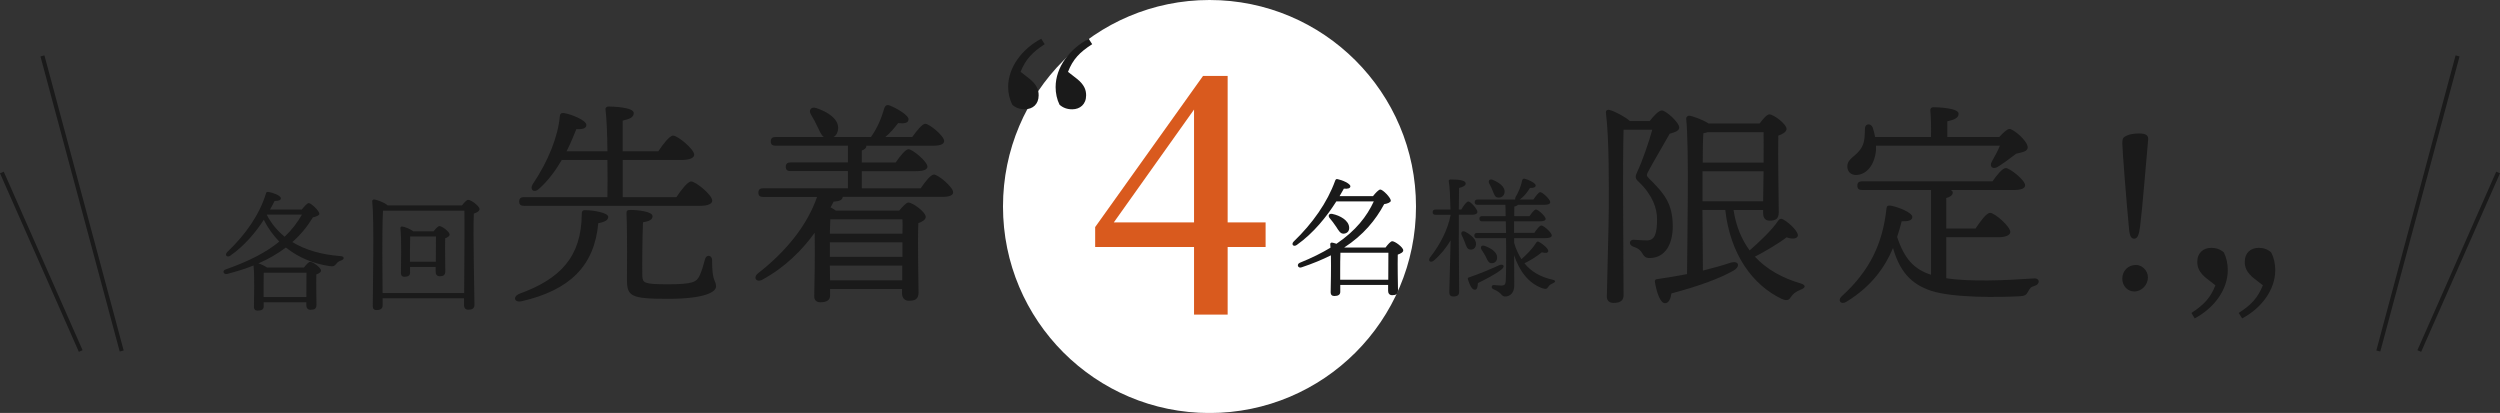 <?xml version="1.0" encoding="UTF-8"?>
<svg id="_レイヤー_2" data-name="レイヤー 2" xmlns="http://www.w3.org/2000/svg" viewBox="0 0 611.37 100.99">
  <rect x="0" y="0" width="611.37" height="100.99" fill="#333333" stroke="none"/>
  <defs>
    <style>
      .cls-1 {
        fill: #fff;
      }

      .cls-2 {
        fill: #d95a1e;
      }

      .cls-3 {
        fill: #1a1a1a;
      }

      .cls-4 {
        fill: none;
        stroke: #1a1a1a;
        stroke-miterlimit: 10;
      }
    </style>
  </defs>
  <g id="_デザイン" data-name="デザイン">
    <g>
      <g>
        <g>
          <circle class="cls-1" cx="295.78" cy="50.5" r="50.5"/>
          <path class="cls-2" d="M309.5,60.41h-9.28v16.53h-8.22v-16.53h-24.18v-4.88l26.38-36.96h6.02V54.39h9.28v6.02Zm-17.5-6.02V26.79l-19.62,27.6h19.62Z"/>
          <path class="cls-3" d="M255.49,10.8c-3.04,1.97-4.69,3.73-5.91,6.76l2.18,1.7c1.76,1.44,2.24,2.66,2.24,4.05,0,2.18-1.44,3.41-3.41,3.41-1.22,0-2.24-.37-3.04-1.12-.64-1.28-1.01-2.82-1.01-4.31,0-4.9,3.46-9.37,8.09-11.82l.85,1.33Zm7.88,8.47c1.76,1.44,2.24,2.66,2.24,4.05,0,2.18-1.49,3.41-3.41,3.41-1.22,0-2.24-.37-3.09-1.12-.64-1.28-.96-2.82-.96-4.31,0-4.9,3.46-9.37,8.09-11.82l.85,1.33c-3.09,1.97-4.74,3.73-5.91,6.76l2.18,1.7Z"/>
          <g>
            <path class="cls-3" d="M403.43,29.61c.96-1.28,2.23-2.6,2.98-2.6,.96,0,4.25,2.92,4.25,4.2,0,.69-.9,1.12-2.34,1.49-1.75,3.14-4.09,7.02-5.31,9.35-.37,.69-.37,.96,.16,1.49,3.77,3.72,5.9,6.17,5.9,11.85,0,4.09-1.7,7.71-5.69,7.71-.9,0-1.28-.37-1.65-.96-.64-1.12-1.22-1.44-2.29-1.81-1.22-.42-1.06-1.7,.05-1.7,.69,0,1.91,.16,3.24,.16,1.91,0,2.5-1.54,2.5-5.21,0-2.5-1.01-5.79-4.41-9.04-1.01-.9-1.01-1.33-.37-2.66,1.12-2.34,2.82-7.23,3.61-10.15h-7.02c-.11,3.83-.16,13.5-.11,17.96,0,4.94,.11,20.3,.11,22.53,0,1.22-.74,1.86-2.44,1.86-1.06,0-1.65-.58-1.65-1.54,0-1.91,.48-17.8,.48-21.84,0-5.42,.11-16.37-.69-23.01-.11-.58,.21-.96,.85-.8,1.33,.32,3.88,1.7,5,2.71h4.84Zm20.51,21.74c.58,3.93,1.97,7.23,3.93,9.88,2.18-1.86,5.63-5.15,6.96-7.23,.32-.48,.74-.64,1.28-.32,1.91,1.12,3.56,3.03,3.56,3.83,0,.9-1.33,1.06-2.76,.53-1.7,1.33-5.42,3.56-7.76,4.73,2.92,3.14,6.8,5.26,11.21,6.54,1.59,.48,.96,1.22-.05,1.54-1.33,.58-1.81,1.01-2.29,1.7-.48,.74-.85,1.17-2.34,.53-7.07-3.4-12.54-10.84-13.77-21.74h-5.58l.11,14.83c2.55-.64,4.84-1.28,6.7-1.91,2.13-.64,2.6,.9,.69,1.97-3.24,1.81-7.92,3.61-15.09,5.53-.16,1.22-.64,2.39-1.54,2.39-1.12,0-2.02-2.34-2.5-5.21-.05-.48,.16-.64,.58-.69,2.6-.37,5.05-.8,7.28-1.22,.05-8.02,.53-31.25-.21-38-.05-.37,.32-.74,.74-.74,.69,.05,3.35,.96,4.73,1.91h12.49c.8-1.06,1.75-2.23,2.39-2.23,1.06,0,4.2,2.39,4.2,3.56,0,.74-1.01,1.28-2.02,1.65-.11,4.62,.11,16.47,.11,18.76,0,1.65-.85,2.02-2.23,2.02-1.28,0-1.59-.96-1.59-1.81v-.8h-7.23Zm-7.6-2.13h14.83l.11-7.33h-14.93v7.33Zm1.28-16.9c-.32,.11-.69,.21-1.06,.27-.11,1.43-.16,4.25-.16,7.17h14.88c0-3.03,.05-5.85,0-7.44h-13.66Z"/>
            <path class="cls-3" d="M475.94,68.04c5.63,.9,14.62,.53,21.47,.05,1.54-.11,1.49,1.49,.16,1.81-1.01,.27-1.17,.64-1.59,1.38-.42,.8-.8,1.12-2.07,1.17-5.1,.27-16.21,.43-21.63-1.33-5.16-1.7-7.76-5-9.35-10.47-1.97,4.68-5.21,9.35-11.37,13.13-1.33,.85-2.29-.27-1.17-1.33,6.86-6.22,10.04-12.91,10.95-21.52,.05-.53,.37-.74,1.01-.64,1.75,.27,5.31,1.7,5.31,2.76,0,.85-1.01,1.12-2.6,1.06-.32,1.22-.69,2.55-1.12,3.83,1.81,5.47,4.2,7.92,8.29,9.25v-20.73h-16.85c-.69,0-1.17-.21-1.17-1.06,0-.8,.48-1.06,1.17-1.06h31.89c1.06-1.54,2.44-3.24,3.24-3.24,1.01,0,4.73,2.98,4.73,4.2,0,.74-.85,1.17-2.87,1.17h-15.31c.32,.16,.48,.37,.48,.64,0,.58-.53,1.01-1.59,1.33v7.44h7.17c1.17-1.75,2.66-3.83,3.56-3.83,1.12,0,4.94,3.35,4.94,4.68,0,.8-1.17,1.28-2.92,1.28h-12.75v10.04Zm-17.17-32.42v1.06c-.27,3.45-2.18,6.11-4.94,6.11-1.22,0-2.07-.85-2.07-2.07,0-2.18,2.39-2.39,3.67-5,.64-1.28,.58-2.92,.64-4.3,0-1.22,1.44-1.38,1.91-.21,.21,.69,.43,1.49,.58,2.29h13.66c.05-2.23,0-4.84-.16-6.48-.05-.53,.27-.8,.74-.8,.9,0,6.17,.16,6.17,1.59,0,1.06-1.12,1.49-2.76,1.86v3.83h12.7c.9-.96,1.91-1.97,2.5-1.97,.96,0,4.46,2.92,4.46,4.52-.05,1.06-1.38,1.17-2.82,1.54-1.59,1.22-3.24,2.44-4.57,3.24-1.17,.69-2.07-.11-1.38-1.33,.74-1.28,1.49-2.66,1.97-3.88h-30.29Z"/>
            <path class="cls-3" d="M523.36,55.34c-.27,2.12-.64,3.03-1.43,3.03-.9,0-1.22-.85-1.38-3.51-.43-4.36-1.54-18.12-1.54-19.77,0-.74,.05-1.38,.58-1.65,1.01-.64,2.23-.8,3.51-.8,1.43,0,2.34,.32,2.23,1.49-.43,4.57-1.44,17.22-1.97,21.21Zm1.91,12.49c0,1.81-1.49,3.45-3.35,3.45-1.54,0-2.92-1.28-2.92-3.14s1.38-3.35,3.35-3.35c1.49,0,2.92,1.38,2.92,3.03Z"/>
          </g>
          <g>
            <path class="cls-3" d="M73.81,51.22c.57-.7,1.34-1.56,1.69-1.56,.57,0,2.61,1.91,2.61,2.64,0,.38-.86,.7-1.59,.86-1.37,2.26-3.02,4.26-5.02,6.04,3.18,1.94,7.12,3.08,11.83,3.43,.95,.06,.89,.79,.19,1.02-.67,.25-.99,.45-1.27,.86-.48,.54-.67,.7-1.59,.57-4.01-.57-7.73-2.13-10.75-4.55-1.94,1.46-4.17,2.77-6.71,3.88,.67,.22,1.56,.6,2.1,1.02h9.03c.51-.67,1.14-1.4,1.53-1.4,.67,0,2.64,1.43,2.64,2.13,0,.45-.54,.73-1.14,.95-.06,2.29,.03,6.3,.03,7.44,0,.99-.54,1.21-1.46,1.21-.76,0-1.02-.57-1.02-1.08v-.76h-10.43v1.05c0,.7-.51,.99-1.49,.99-.6,0-.89-.32-.89-.86,0-2.04,.19-7.28-.1-10.18-1.94,.79-4.1,1.46-6.42,2.07-.92,.25-1.34-.83-.38-1.11,5.91-2.07,10.05-4.29,13.1-6.8-1.49-1.53-2.8-3.31-3.78-5.34-2,3.08-4.71,6.36-8.24,8.81-.76,.51-1.4-.19-.73-.89,4.55-4.32,7.92-9.22,9.48-14.31,.06-.38,.25-.44,.6-.41,1.14,.16,3.02,.89,3.05,1.53,.03,.48-.6,.7-1.53,.67-.32,.67-.7,1.37-1.11,2.1h7.79Zm1.11,21.43c0-1.91,.03-4.58,.03-5.95h-10.3l-.16,.03c-.03,.8-.03,3.15-.03,3.72v2.19h10.46Zm-9.67-20.1c1.11,2.13,2.58,3.88,4.36,5.34,1.78-1.69,3.12-3.47,4.23-5.41h-8.55l-.03,.06Z"/>
            <path class="cls-3" d="M112.97,50.24c.51-.67,1.14-1.37,1.53-1.37,.7,0,2.77,1.53,2.77,2.26,0,.51-.67,.86-1.4,1.11-.22,4.8,.16,19.81,.16,22.26,0,.99-.6,1.24-1.53,1.24-.76,0-1.02-.57-1.02-1.08v-1.72h-19.91v1.78c0,.7-.48,1.11-1.49,1.11-.64,0-.92-.35-.92-.95,0-3.88,.38-20.96-.13-25.66-.03-.19,.16-.45,.45-.45,.45,0,2.64,.76,3.31,1.46h18.19Zm.54,21.43c.03-5.6,.13-17.27,.06-20.16h-19.91c-.16,2.19-.16,9.16-.16,10.37l.06,9.79h19.94Zm-7.47-15.11c.48-.6,1.05-1.27,1.43-1.27,.64,0,2.48,1.37,2.48,2.07,0,.41-.51,.7-1.08,.92-.06,2.19,.03,6.93,.03,8.04,0,.99-.51,1.24-1.37,1.24-.76,0-.99-.57-.99-1.08v-1.21h-6.26v1.43c0,.67-.48,.99-1.4,.99-.54,0-.83-.32-.83-.86,0-2.19,.19-8.11-.13-11.03-.03-.25,.19-.45,.44-.41,.57,.06,2.04,.64,2.73,1.18h4.93Zm.54,7.44c0-2.07,.03-4.8,.03-6.17h-6.3c-.03,.92-.06,3.37-.06,4.04v2.13h6.33Z"/>
            <path class="cls-3" d="M148.75,53.04c0,.64-.58,1.22-2.44,1.54-.96,10.52-7.02,16.37-18.71,19.08-1.91,.42-2.29-1.17-.48-1.86,9.89-3.61,15.09-8.98,15.15-19.5,0-.53,.16-.96,.9-.9,1.75,0,5.58,.58,5.58,1.65Zm-20.62-2.71c-.69,0-1.17-.21-1.17-1.06,0-.8,.48-1.06,1.17-1.06h20.41c.05-2.71,.05-5.9,0-9.09h-11.16c-1.43,2.44-3.24,5-5.58,7.07-1.17,1.12-2.34,.21-1.54-1.12,3.88-5.74,6.22-11.8,6.64-16.63,.05-.64,.37-.85,.96-.8,1.81,.27,5.47,1.75,5.53,2.87,.05,.85-.85,1.17-2.44,1.06-.58,1.38-1.33,3.35-2.39,5.42h9.99c-.05-4.3-.21-8.24-.48-10.2-.05-.48,.27-.74,.74-.74,.96,0,6.17,.16,6.17,1.59,0,1.12-1.12,1.49-2.71,1.86v7.49h8.72c1.17-1.75,2.76-3.83,3.61-3.83,1.12,0,5.16,3.3,5.16,4.68,0,.74-1.01,1.28-3.08,1.28h-14.4v9.09h13.13c1.17-1.75,2.76-3.83,3.61-3.83,1.12,0,5.16,3.3,5.16,4.68,0,.74-.96,1.28-3.08,1.28h-42.94Zm46.98,19.72c0,1.33-2.66,3.03-11.8,3.03s-9.99-.64-9.99-4.78c0-1.17,.11-11.32-.11-16-.05-.74,.16-.96,.9-.96,1.86,0,5.47,.37,5.47,1.54,0,.8-.74,1.22-2.34,1.49-.16,3.67-.21,10.89-.16,13.13,.11,1.65,.32,2.02,6.17,2.02,6.32,0,7.07-.58,7.81-2.07,.53-1.01,1.01-2.82,1.33-3.99,.27-1.28,1.75-1.17,1.75,.16,0,5.63,.96,4.73,.96,6.43Z"/>
            <path class="cls-3" d="M225.16,46.03c1.06-1.54,2.44-3.35,3.24-3.35,1.01,0,4.68,3.08,4.68,4.3,.05,.74-.74,1.17-2.82,1.17h-24.18c-.05,.69-.64,1.06-2.23,1.17-.21,.48-.48,.9-.74,1.38,.48,.27,.96,.53,1.28,.8h15.52c.8-.96,1.7-1.97,2.23-1.97,1.06,0,4.25,2.34,4.25,3.51,0,.69-.85,1.17-1.81,1.54-.21,4.46,.05,14.72,.05,16.95,0,1.65-.9,2.02-2.39,2.02-1.22,0-1.65-.96-1.65-1.81v-1.06h-17.59v1.54c0,1.17-.8,1.7-2.39,1.7-.96,0-1.49-.53-1.49-1.43,.05-1.91,.21-9.99,.11-15.57-3.08,4.25-7.23,8.45-12.81,11.48-1.49,.8-2.34-.58-1.01-1.59,7.07-5.53,12.06-11.9,14.4-18.65h-13.18c-.69,0-1.17-.21-1.17-1.06,0-.8,.48-1.06,1.17-1.06h20.73v-4.2h-14.03c-.69,0-1.17-.21-1.17-1.06,0-.8,.48-1.06,1.17-1.06h14.03v-4.09h-17.7c-.69,0-1.17-.21-1.17-1.06,0-.8,.48-1.06,1.17-1.06h11.8c-.64-.48-1.01-1.43-1.54-2.5-.43-.96-1.01-2.02-1.59-2.98-.64-1.01-.05-2.07,1.33-1.59,2.71,.9,5.42,2.6,5.31,5-.05,.9-.42,1.65-1.12,2.07h9.14c1.54-2.18,2.5-4.41,3.29-7.12,.16-.48,.58-.85,1.17-.64,1.86,.69,4.84,2.5,4.73,3.46-.05,.85-.9,1.06-2.55,.9-.85,1.12-1.86,2.34-3.14,3.4h6.59c1.12-1.54,2.44-3.24,3.19-3.24,1.01,0,4.62,2.98,4.62,4.2,0,.74-.8,1.17-2.76,1.17h-16.26c0,.53-.37,.9-1.12,1.17v2.92h8.29c1.06-1.54,2.39-3.24,3.14-3.24,.96,0,4.62,3.03,4.62,4.25,0,.69-.85,1.12-2.76,1.12h-13.29v4.2h14.4Zm-22.11,7.6c-.05,.74-.05,2.07-.11,3.51h17.75c.05-1.44,.05-2.66,0-3.51h-17.64Zm-.11,9.19h17.75v-3.56h-17.75v3.56Zm17.7,5.74v-3.61h-17.7l.05,3.61h17.64Z"/>
          </g>
          <g>
            <path class="cls-3" d="M338.84,60.52c.51-.7,1.24-1.53,1.62-1.53,.7,0,2.7,1.5,2.7,2.23,0,.51-.67,.79-1.34,1.05-.06,2.51,.03,7.47,.06,8.68,0,.99-.54,1.24-1.43,1.24-.76,0-.99-.57-.99-1.08v-1.43h-11.7v1.69c0,.7-.51,1.02-1.46,1.02-.57,0-.89-.32-.89-.89,.03-1.68,.13-5.85,.06-9.06-2.1,1.05-4.48,2.04-7.15,2.93-.89,.35-1.34-.73-.45-1.11,2.93-1.18,5.41-2.42,7.5-3.69,0-.32-.03-.57-.06-.83-.03-.25,.19-.45,.44-.41,.22,.03,.64,.13,1.08,.29,4.74-3.21,7.44-6.71,9.13-10.37h-9.16c-2.32,3.66-5.53,7.73-9.67,10.65-.79,.57-1.46-.13-.76-.83,4.58-4.39,8.24-9.57,10.14-14.88,.13-.32,.25-.45,.6-.38,1.11,.22,3.12,1.08,3.12,1.75,0,.51-.67,.67-1.59,.57-.32,.57-.67,1.21-1.05,1.84h8.17c.57-.73,1.4-1.62,1.78-1.62,.64,0,2.58,2,2.58,2.74,0,.38-.83,.73-1.62,.83-2.1,3.91-5.09,7.57-9.79,10.62h10.11Zm-12.12-5.12c-.48-.73-1.02-1.43-1.56-2.07-.45-.54-.22-1.18,.64-1.02,1.97,.41,3.97,1.59,4.13,3.21,.1,.89-.38,1.53-1.27,1.62-.86,.09-1.27-.7-1.94-1.75Zm12.78,13.01c0-2.19,.03-5.15,.03-6.61h-11.73c-.06,.89-.06,3.69-.06,4.32v2.29h11.77Z"/>
            <path class="cls-3" d="M356.74,57.69c0,2.29,.09,12.34,.09,13.71,0,.73-.41,1.11-1.46,1.11-.6,0-.95-.35-.95-.95,0-1.37,.29-9.95,.32-12.78-1.05,1.78-2.42,3.5-4.13,4.96-.79,.64-1.53,.03-.86-.83,2.61-3.34,4.32-6.9,4.99-10.3v-.09h-3.69c-.41,0-.7-.13-.7-.64,0-.48,.29-.64,.7-.64h3.66c-.06-2.7-.16-5.44-.41-6.9-.06-.29,.13-.45,.41-.45,2.07,0,3.72,.19,3.72,.99,0,.51-.67,.86-1.62,1.08-.03,.99-.03,3.12-.06,5.28h.6c.6-.99,1.3-1.97,1.72-1.97,.6,0,2.23,1.91,2.23,2.54,0,.51-.67,.7-1.18,.7h-3.37v5.18Zm2.77,3.34c-.76-.09-.92-.83-1.27-1.72-.19-.6-.51-1.24-.79-1.81-.29-.64,.1-1.18,.86-.83,1.46,.76,2.8,1.91,2.64,3.18-.1,.79-.64,1.27-1.43,1.18Zm7.76,4.8c-1.59,1.3-4.13,2.54-5.85,3.4-.03,.76-.16,1.56-.67,1.62-.67,.1-1.27-.89-1.78-2.54-.1-.29,.03-.41,.29-.48,2.8-.95,5.5-2.13,7.41-2.99,.99-.38,1.43,.25,.6,.99Zm3.02-7.6v1.21c.45,1.5,1.05,2.8,1.78,3.94,1.21-1.11,2.58-2.38,3.56-3.97,.16-.22,.35-.45,.67-.29,1.02,.54,2.45,1.75,2.32,2.32-.1,.45-.64,.51-1.56,.25-1.24,1.02-2.77,1.97-4.26,2.7,1.59,1.97,3.82,3.34,6.9,4.01,.99,.22,.54,.7,.03,.89-.7,.32-.83,.48-1.11,.86-.32,.45-.48,.67-1.5,.32-3.37-1.24-5.56-4.2-6.84-8.04,.03,2.58,.03,5.12,.03,7.41,0,1.65-.92,2.67-2.26,2.67-.92,0-.73-.92-2.77-1.75-.73-.29-.57-1.08,.03-1.05,.79,.06,1.56,.13,1.84,.13,.73-.03,1.02-.22,1.08-1.11,.1-1.88,.1-4.9,.1-7.63,0-.83,0-1.81-.03-2.86h-7.06c-.41,0-.7-.13-.7-.64,0-.48,.29-.64,.7-.64h7.06l-.06-2.83h-5.76c-.41,0-.7-.13-.7-.64,0-.48,.29-.64,.7-.64h5.72c0-1.18-.03-2.16-.06-2.77h-6.81c-.41,0-.7-.13-.7-.64,0-.48,.29-.64,.7-.64h9.22c-.06-.16-.03-.38,.1-.64,.73-1.24,1.27-2.51,1.59-4.04,.06-.29,.29-.51,.64-.41,1.11,.29,2.67,1.11,2.67,1.62,0,.45-.41,.64-1.4,.64-.64,1.02-1.4,2.04-2.48,2.83h3.31c.6-.86,1.3-1.81,1.68-1.81,.57,0,2.42,1.75,2.45,2.42,0,.48-.54,.67-1.4,.67h-6.46c-.22,.22-.67,.38-.92,.45-.03,.7-.03,1.49-.03,2.32h3.75c.54-.79,1.18-1.62,1.56-1.62,.54,0,2.35,1.65,2.38,2.29,0,.41-.48,.6-1.4,.6h-6.33v2.83h4.96c.57-.86,1.3-1.81,1.72-1.81,.57,0,2.54,1.75,2.54,2.42,0,.45-.51,.67-1.49,.67h-7.73Zm-6.93,4.55c-.29-.57-.7-1.14-1.05-1.72-.38-.6-.06-1.24,.79-.92,1.56,.57,3.05,1.53,3.02,2.83,0,.83-.51,1.4-1.34,1.4-.76,0-1.05-.76-1.43-1.59Zm.83-17.9c-.32-.64,.06-1.24,.89-.89,1.49,.64,3.02,1.65,2.86,3.05-.1,.83-.73,1.37-1.62,1.27-.76-.06-.95-.86-1.3-1.68-.22-.57-.51-1.21-.83-1.75Z"/>
          </g>
        </g>
        <path class="cls-3" d="M539.58,68.07c-1.76-1.44-2.24-2.66-2.24-4.05,0-2.18,1.49-3.41,3.41-3.41,1.22,0,2.24,.37,3.09,1.12,.64,1.28,.96,2.82,.96,4.31,0,4.9-3.46,9.37-8.09,11.82l-.8-1.33c3.04-1.97,4.69-3.73,5.86-6.76l-2.18-1.7Zm11.61,0c-1.76-1.44-2.24-2.66-2.24-4.05,0-2.18,1.44-3.41,3.41-3.41,1.22,0,2.24,.37,3.04,1.12,.69,1.28,1.01,2.82,1.01,4.31,0,4.9-3.46,9.37-8.09,11.82l-.85-1.33c3.09-1.97,4.69-3.73,5.91-6.76l-2.18-1.7Z"/>
      </g>
      <g>
        <line class="cls-4" x1="29.76" y1="85.84" x2="10.38" y2="13.67"/>
        <line class="cls-4" x1="19.74" y1="85.84" x2=".46" y2="42.18"/>
      </g>
      <g>
        <line class="cls-4" x1="581.61" y1="85.84" x2="600.99" y2="13.67"/>
        <line class="cls-4" x1="591.63" y1="85.84" x2="610.91" y2="42.18"/>
      </g>
    </g>
  </g>
</svg>